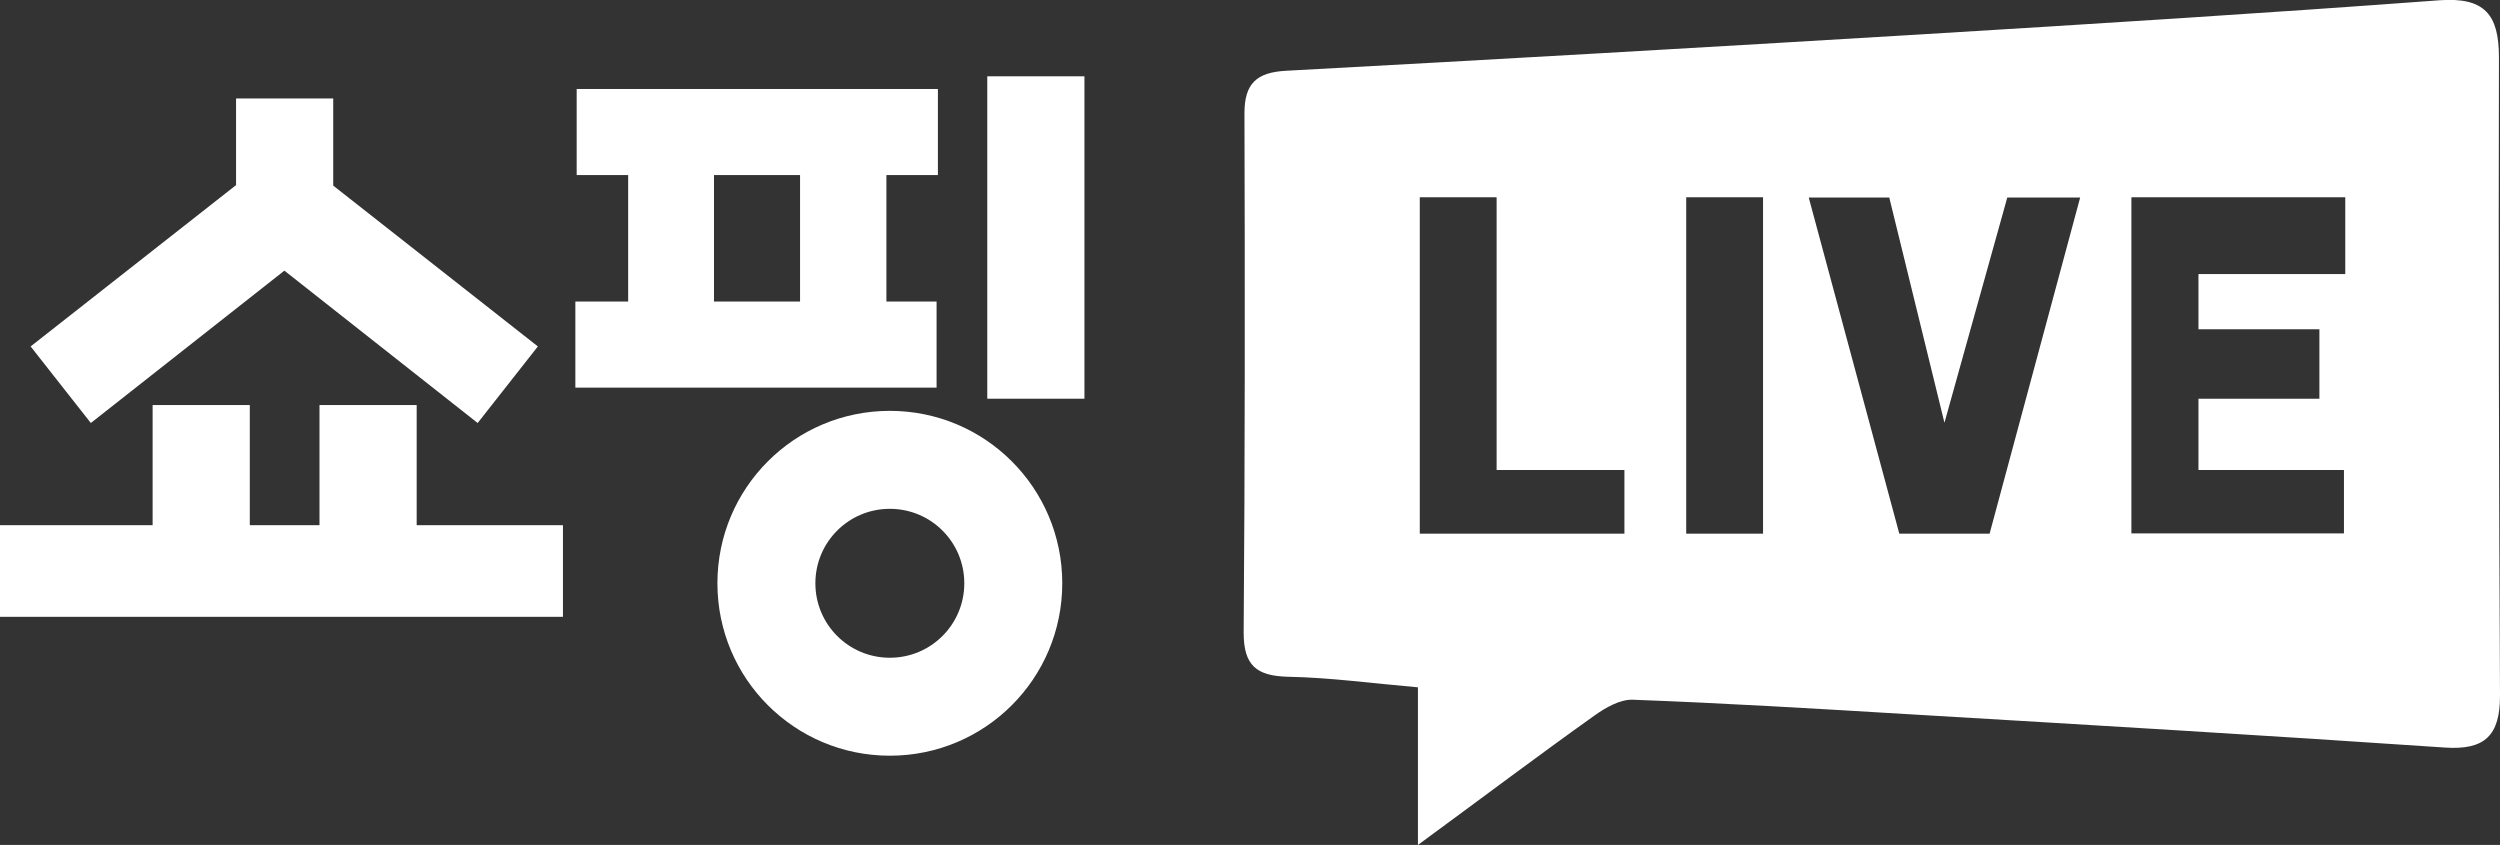 <?xml version="1.0" encoding="UTF-8"?>
<svg id="_레이어_1" xmlns="http://www.w3.org/2000/svg" width="94.68" height="32" version="1.1" viewBox="0 0 94.68 32">
  <rect x="0" y="0" width="94.68" height="32" fill="#333333" stroke="none"/>
  <!-- Generator: Adobe Illustrator 29.7.1, SVG Export Plug-In . SVG Version: 2.1.1 Build 8)  -->
  <path d="M94.64,2.17c0-1.63-.55-2.28-2.25-2.16-6.58.49-13.17.9-19.76,1.3-7.97.48-15.95.94-23.92,1.37-1.12.06-1.58.48-1.58,1.61.02,6.56.02,13.11-.03,19.67,0,1.24.48,1.64,1.68,1.67,1.59.03,3.19.25,4.92.4v5.97c2.48-1.82,4.55-3.38,6.67-4.89.43-.31.99-.63,1.47-.61,3.49.13,6.98.34,10.47.55,6.76.4,13.51.8,20.27,1.26,1.54.11,2.1-.47,2.1-1.96-.04-8.06-.06-16.11-.04-24.17ZM61.52,20.21h-7.75V7.47h2.91v10.33h4.84v2.4ZM66.77,20.21h-2.91V7.47h2.91v12.73ZM75.36,20.21h-3.43l-3.43-12.73h3.05l2.09,8.53,2.38-8.53h2.76l-3.43,12.73ZM88.82,10.38h-5.56v2.09h4.58v2.63h-4.58v2.7h5.51v2.4h-8.05V7.47h8.1v2.91Z" fill="#fff"/>
  <g>
    <path d="M33.7,15.56c-3.61,0-6.53,2.92-6.53,6.53s2.92,6.53,6.53,6.53,6.53-2.92,6.53-6.53-2.92-6.53-6.53-6.53ZM33.7,24.91c-1.56,0-2.82-1.26-2.82-2.82s1.26-2.82,2.82-2.82,2.82,1.26,2.82,2.82-1.26,2.82-2.82,2.82Z" fill="#fff"/>
    <polygon points="3.44 16.02 10.77 10.25 18.09 16.02 20.37 13.12 12.62 7.03 12.62 3.73 8.94 3.73 8.94 7.01 1.16 13.12 3.44 16.02" fill="#fff"/>
    <polygon points="15.78 15.34 12.1 15.34 12.1 19.89 9.46 19.89 9.46 15.34 5.78 15.34 5.78 19.89 0 19.89 0 23.36 21.32 23.36 21.32 19.89 15.78 19.89 15.78 15.34" fill="#fff"/>
    <path d="M35.46,11.42h-1.89v-4.79h1.95v-3.26h-13.68v3.26h1.95v4.79h-2v3.26h13.68v-3.26ZM27.04,6.63h3.26v4.79h-3.26v-4.79Z" fill="#fff"/>
    <rect x="37.39" y="2.89" width="3.68" height="12.21" fill="#fff"/>
  </g>
</svg>